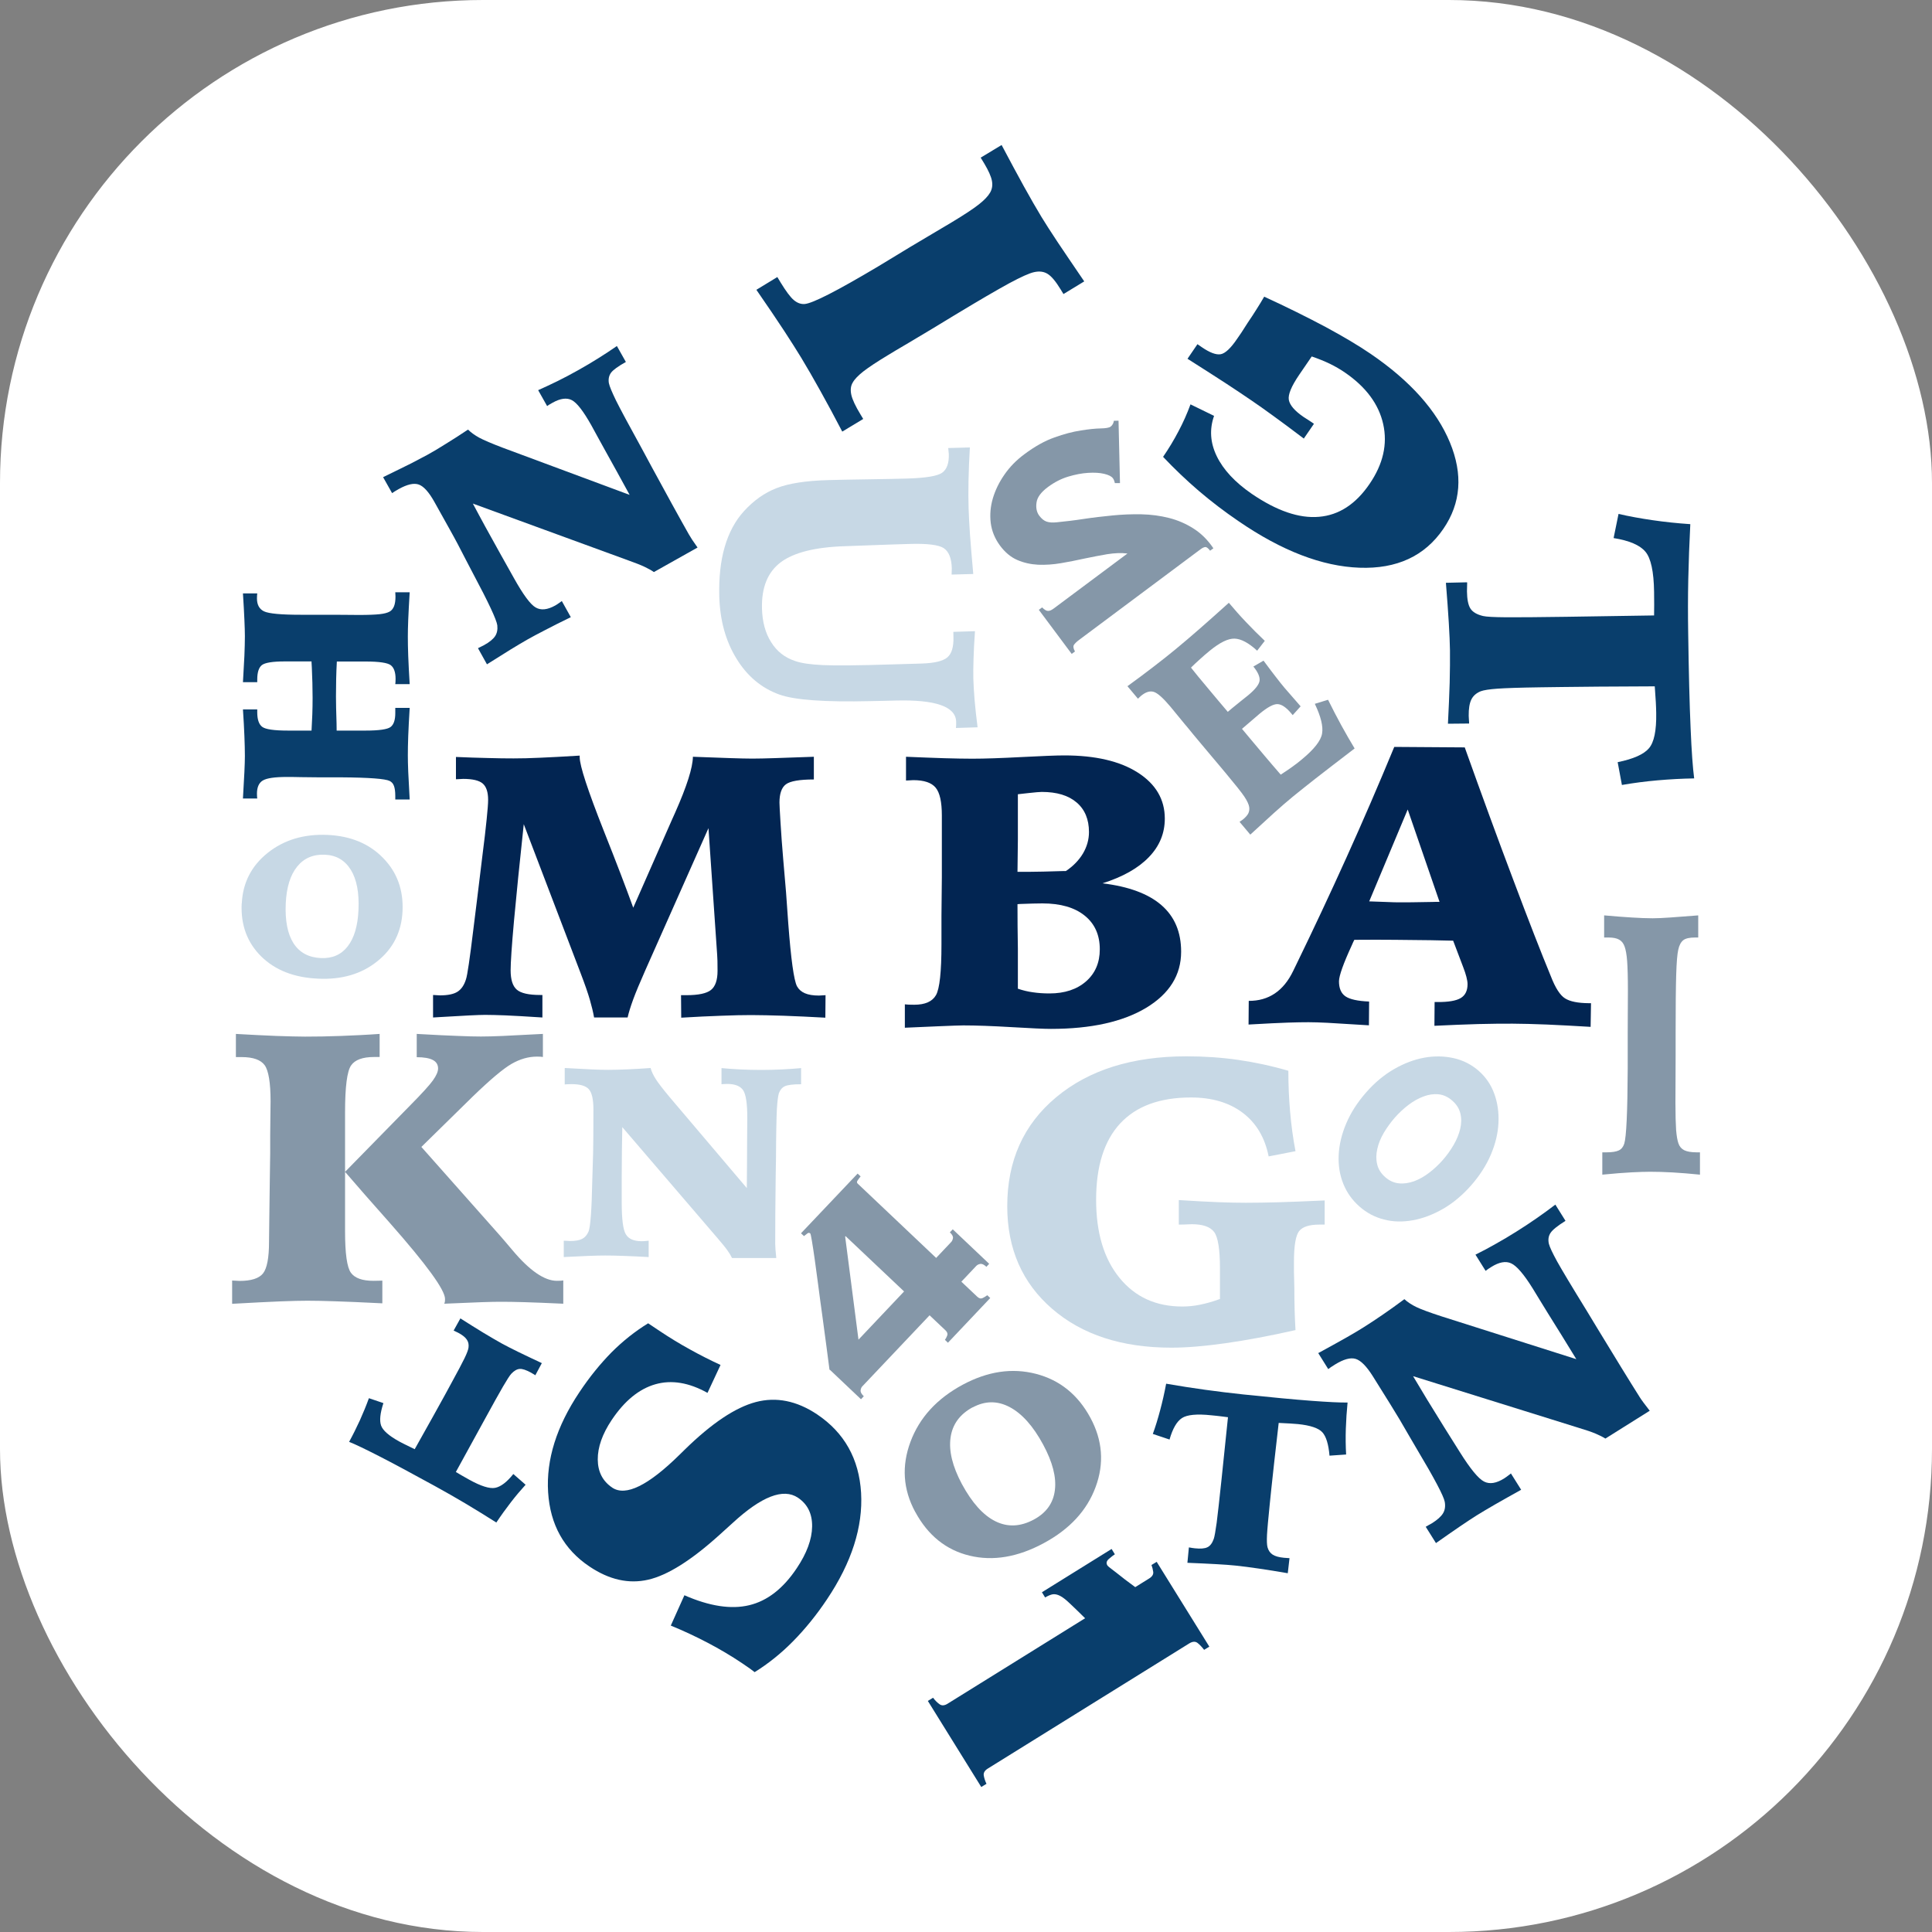 <?xml version="1.0" encoding="UTF-8"?>
<svg id="_图层_1" data-name="图层 1" xmlns="http://www.w3.org/2000/svg" viewBox="0 0 20 20">
  <rect x="0" y="0" width="20" height="20" fill="#808080" stroke="none"/>
  <defs>
    <style>
      .cls-1 {
        fill: #fff;
      }

      .cls-2 {
        fill: #093e6c;
      }

      .cls-3 {
        fill: #8597a8;
      }

      .cls-4 {
        fill: #022552;
      }

      .cls-5 {
        fill: #c7d8e5;
      }
    </style>
  </defs>
  <rect class="cls-1" x="0" y="0" width="20" height="20" rx="5" ry="5"/>
  <g>
    <path class="cls-4" d="m6.552,9.404l.404-.918c.008-.018.019-.044.035-.078.119-.269.18-.46.182-.574.165.006.294.011.388.014.094.003.17.005.227.005.061,0,.14-.002.235-.005.095-.003.229-.008.402-.014v.235c-.148,0-.245.017-.289.05-.045.033-.067.097-.067.19,0,.024.004.093.011.208.007.115.016.242.028.38l.029.339c.006.079.014.187.023.322.028.371.058.588.09.651.018.033.045.057.082.073.037.016.086.024.146.024.008,0,.019-.001.034-.002.015-.001.026-.002.034-.002l-.002.233c-.156-.009-.299-.015-.429-.02-.13-.004-.243-.007-.339-.007-.084,0-.188.002-.311.007-.123.004-.261.011-.413.02l-.002-.233h.056c.124,0,.209-.018.254-.054.045-.036.068-.102.068-.198,0-.047-0-.081-.001-.104-.001-.023-.002-.044-.003-.063l-.09-1.31-.651,1.465c-.059.133-.102.236-.129.31-.027.074-.046.136-.057.185h-.347c-.01-.057-.025-.118-.044-.184-.019-.066-.05-.156-.094-.271l-.59-1.546c-.043.401-.077.735-.101.999-.024.265-.035.436-.035.513,0,.097.021.164.064.201.043.037.124.055.242.055h.023v.233c-.174-.011-.302-.019-.385-.022-.082-.003-.152-.005-.208-.005-.068,0-.225.008-.472.023l-.067.004v-.233c.008,0,.019.001.035.002.016.001.028.002.036.002.08,0,.141-.012.181-.037.04-.025.07-.068.089-.13.014-.041.039-.21.075-.507.017-.135.03-.242.04-.322l.054-.443c.021-.16.035-.289.045-.385.01-.097.015-.163.015-.2,0-.081-.019-.137-.056-.169-.037-.032-.105-.048-.203-.048-.008,0-.02.001-.036.002-.017.001-.029.002-.038.002v-.231c.119.005.229.009.33.011.101.003.19.004.267.004.078,0,.169-.002.274-.007.105-.004.241-.012.41-.022v.017c0,.087.083.341.249.761.129.324.231.591.307.801"/>
    <path class="cls-4" d="m9.368,10.397c.012.001.025.002.038.003.014.001.033.001.058.001.112,0,.187-.033.225-.099.038-.066.057-.241.057-.526v-.296l.004-.4v-.637c0-.141-.021-.237-.064-.289-.043-.052-.12-.078-.232-.078-.006,0-.018.001-.035.002-.017.001-.03.002-.04.002v-.246c.155.007.287.011.397.015.11.003.206.005.289.005.129,0,.299-.006.51-.017.212-.011.359-.017.442-.017.322,0,.576.059.762.178.186.119.279.278.279.476,0,.151-.054.284-.164.398-.109.114-.269.205-.481.272.271.033.474.108.61.226.136.118.204.278.204.482,0,.242-.121.435-.362.581-.242.145-.571.218-.986.218-.069,0-.203-.006-.405-.018-.202-.012-.369-.018-.502-.018-.034,0-.121.003-.261.009-.14.006-.255.011-.344.015v-.242h0Zm1.165-1.372h.126c.072,0,.189-.003.351-.008h.024c.076-.051.135-.112.177-.182.041-.07.062-.144.062-.222,0-.131-.043-.234-.128-.306-.085-.073-.205-.109-.361-.109-.021,0-.068.004-.14.012-.045.005-.08.009-.107.012v.469c0,.04-.001.097-.002.172-.001.075-.002.13-.002.164Zm.004,1.21c.05.017.102.03.155.037.053.008.111.012.172.012.158,0,.284-.042.379-.125.095-.084.142-.194.142-.332,0-.148-.052-.265-.157-.349-.104-.084-.25-.126-.437-.126-.05,0-.128.002-.233.006-.012.001-.02.002-.025.002,0,.146.001.3.004.462v.414h0Z"/>
    <path class="cls-4" d="m14.434,7.732l.729.005c.175.49.342.947.502,1.37.159.423.289.757.39,1.001.046.119.095.195.146.227.052.033.134.049.247.05l.022 0-.004.245c-.164-.01-.315-.018-.452-.024-.138-.005-.257-.009-.356-.009-.1-.001-.219.001-.356.004-.138.004-.289.01-.453.018l.002-.246.028 0c.114.001.195-.013.242-.041.047-.028.071-.076.071-.144,0-.02-.004-.045-.012-.076-.008-.031-.019-.064-.033-.1l-.104-.274c-.071-.002-.147-.003-.23-.005-.083-.001-.206-.003-.371-.004-.061-.001-.127-.001-.198-.001-.071 0-.145.001-.224.001-.007.013-.016.032-.026.056-.088.191-.132.315-.133.373-0.0.073.022.125.067.156.045.031.127.049.245.054l-.002.246c-.208-.013-.351-.022-.429-.026-.079-.004-.144-.006-.196-.006-.059-0-.13.001-.214.004-.084.003-.22.009-.407.02l.002-.245c.206.001.36-.102.46-.31.015-.031.026-.054.034-.07.178-.366.351-.735.519-1.107.168-.372.332-.752.493-1.141m.139.648l-.398.95c.044.002.1.004.169.006.069.003.112.004.129.004.068.001.187-.001.356-.004.033-.001.058-.002.074-.001l-.329-.955Z"/>
    <path class="cls-5" d="m13.337,11.086c0,.143.006.283.018.421.012.139.03.275.056.41l-.278.054c-.039-.195-.128-.345-.268-.451-.14-.106-.319-.159-.536-.159-.323,0-.567.09-.733.269-.166.179-.249.443-.249.79,0,.34.08.609.241.807.161.199.378.298.651.298.06,0,.122-.006.185-.019.063-.013.132-.032.205-.059v-.316c0-.197-.02-.323-.06-.377-.04-.054-.117-.081-.232-.081-.06.003-.105.004-.134.004v-.254c.169.011.306.018.411.022.105.004.198.006.281.006.104,0,.215-.002.333-.005.118-.003.28-.01.485-.019v.25h-.056c-.104,0-.174.023-.209.068-.035.045-.053.151-.053.318v.102l.004.168c0,.079.001.155.003.228.002.073.005.142.009.208-.265.06-.507.105-.725.136-.219.031-.405.046-.56.046-.513,0-.924-.134-1.234-.402-.31-.268-.465-.622-.465-1.063,0-.469.168-.845.506-1.127.337-.282.787-.424,1.349-.424.184,0,.362.012.536.037.173.025.346.062.52.113"/>
    <path class="cls-5" d="m2.503,9.353c.01-.214.099-.389.268-.524.169-.135.376-.197.621-.186.237.011.429.09.573.238.145.147.212.331.202.551-.01.214-.097.388-.261.519-.164.132-.369.192-.614.18-.248-.011-.444-.088-.589-.231-.144-.143-.212-.325-.201-.547m.864-.505c-.122-.006-.219.035-.29.123-.071.088-.11.215-.118.381-.008.178.019.316.08.412.062.097.157.148.284.154.118.005.21-.035.277-.121.067-.086.105-.212.112-.378.008-.177-.018-.315-.079-.414-.061-.099-.15-.152-.268-.157h0Z"/>
    <path class="cls-5" d="m5.848,11.056c.125.007.22.012.286.015.065.003.12.004.165.004.058,0,.124-.002.198-.005.074-.003.153-.008.238-.014.01.037.028.075.053.114.025.04.073.102.143.186l.8.943c.001-.088.002-.171.002-.249 0-.079.001-.153.001-.222,0-.036.001-.082.001-.139.001-.057.001-.096.001-.117,0-.147-.014-.242-.043-.286-.029-.043-.084-.065-.165-.065-.015,0-.026 0-.034.001-.008.001-.017.001-.025.002v-.167c.067.006.133.011.199.014.066.003.137.005.213.005.072,0,.142-.002.209-.005.067-.003.135-.008.203-.014v.167c-.082,0-.138.007-.167.02-.029.013-.05.038-.063.073-.009.029-.016.086-.021.169-.004.083-.008.252-.009.506l-.003.182c-.002.14-.003.271-.004.394-.001.123-.001.226-.001.31,0,.014.001.033.003.059.002.026.005.054.008.086h-.458c-.012-.025-.028-.052-.049-.081-.021-.03-.056-.072-.104-.128l-.983-1.146c-.002.08-.003.158-.004.236-.001.078-.002.172-.002.283v.26c0,.174.014.284.043.331.028.047.083.071.164.071.013,0,.033-.001.06-.004.004,0,.009-0.0.012-.001v.169c-.099-.005-.186-.01-.261-.012-.075-.003-.138-.004-.187-.004-.045,0-.103.001-.175.004-.072.003-.157.007-.256.012v-.169c.008,0,.019.001.034.001.014.001.024.002.028.002.057,0,.099-.007.128-.022.029-.015.051-.04.067-.077.019-.048.032-.222.038-.519.002-.058.003-.101.004-.131l.005-.169c.001-.046.002-.098.002-.157.001-.059.001-.155.001-.288,0-.103-.016-.173-.047-.208-.032-.036-.092-.053-.18-.053-.018,0-.032 0-.042.001-.01.001-.019.001-.028.002v-.167h0Z"/>
    <path class="cls-5" d="m10.075,5.942l-.224.006c-0-.009,0-.021.001-.034.001-.014.001-.024.001-.031-.003-.105-.031-.174-.084-.209-.053-.034-.172-.049-.356-.043-.129.004-.267.008-.414.014-.147.005-.229.008-.246.009-.311.009-.535.065-.67.166-.136.102-.201.262-.195.481.004.137.035.253.095.347.059.095.141.159.246.194.063.023.159.037.288.043.129.006.367.004.714-.007l.308-.009c.132-.004.221-.025.267-.063.045-.038.067-.108.064-.21l-.001-.055.224-.007c-.008.112-.013.208-.015.287-.003.08-.003.148-.002.205.002.065.006.138.013.22.007.082.017.176.031.283l-.224.007c.001-.009.002-.018.002-.028 0-.009,0-.022-0-.038-.005-.156-.214-.229-.627-.218-.052.002-.092.003-.12.003-.032,0-.079.001-.141.003-.47.011-.784-.011-.942-.068-.184-.066-.333-.19-.444-.372-.112-.182-.171-.396-.178-.643-.005-.194.013-.365.056-.513.043-.148.109-.271.199-.37.1-.11.212-.19.338-.239.126-.049.304-.077.536-.083.087-.003.221-.005.403-.008.181-.003.319-.005.411-.008.196-.006.317-.026.365-.061.048-.035.071-.099.068-.193,0-.007-.001-.017-.003-.031-.002-.014-.002-.024-.003-.031l.224-.006c-.007.122-.012.237-.014.344-.002.107-.002.204.001.288.002.07.007.159.014.267.008.108.019.244.034.409"/>
    <path class="cls-5" d="m15.306,11.084c.075.066.129.145.163.239.034.093.048.194.043.301-.005.107-.031.216-.078.327-.047.111-.115.217-.204.319-.089.101-.186.183-.29.243-.104.06-.209.1-.314.119-.105.019-.206.017-.3-.008-.095-.024-.179-.069-.254-.135-.073-.065-.129-.142-.166-.234-.037-.091-.053-.191-.048-.298.005-.107.031-.216.078-.327.047-.111.115-.217.204-.319.089-.102.186-.183.29-.243.104-.06.209-.1.314-.119.105-.019.207-.017.305.005.098.022.183.066.257.13m-.272.31c-.044-.039-.092-.061-.143-.066-.051-.005-.103.003-.156.023-.053.02-.105.049-.156.088-.051.039-.098.083-.141.132-.043.049-.08.101-.113.156-.032.055-.055.11-.067.166-.013.055-.014.108-.002.158.011.05.039.095.083.134.044.039.092.06.143.065.051.005.103-.003.157-.022.053-.02.105-.049.156-.088.051-.039.098-.083.141-.132.043-.049.08-.101.112-.156.032-.055.055-.111.068-.166.013-.055.014-.108.002-.158-.012-.05-.039-.095-.083-.133h0Z"/>
    <path class="cls-2" d="m2.515,8.264c.006-.114.011-.205.015-.273.003-.068.005-.123.005-.165,0-.06-.002-.129-.005-.207-.003-.078-.008-.17-.015-.275h.148v.03c0,.074.017.124.051.15.034.026.123.039.267.039h.244c.003-.055.006-.11.008-.166.002-.056.003-.114.003-.174,0-.1-.003-.205-.008-.314-.002-.028-.003-.045-.003-.052v-.01h-.277c-.126,0-.205.013-.237.038-.032.025-.048.075-.048.149v.028h-.148c.006-.105.011-.196.015-.273.003-.077.005-.146.005-.204,0-.043-.002-.099-.005-.17-.003-.071-.008-.161-.015-.272h.148c-.001.007-.001.015-.002.022-.001.007-.001.017-.001.03,0,.066.025.111.074.134.049.023.175.035.377.035h.337c.035,0,.083 0.0.143.001.06.001.101.001.124.001.098,0,.169-.003.215-.008.046-.005.08-.014.102-.026.021-.011.036-.03.047-.056.01-.026.015-.059.015-.1,0-.004-.001-.011-.001-.022-.001-.011-.001-.018-.001-.023h.149c-.007.115-.012.21-.015.283-.003.074-.004.132-.004.176,0,.056.001.124.004.202.003.079.008.175.015.29h-.149c.001-.006.001-.013.002-.021 0-.008.001-.019.001-.033,0-.069-.017-.117-.05-.142-.033-.025-.12-.038-.259-.038h-.299c-.003.06-.006.12-.007.18-.001.06-.002.12-.002.181,0,.069.002.162.006.279.001.035.001.06.001.075h.3c.14,0,.226-.013.258-.037.033-.025.049-.073.049-.144v-.054h.149c-.007.115-.012.211-.015.29-.003.079-.004.147-.004.203,0,.041.001.097.004.168.003.07.008.166.015.287h-.149v-.036c0-.046-.005-.081-.014-.105-.009-.024-.024-.041-.045-.051-.045-.022-.21-.035-.496-.037h-.23c-.049,0-.11-.001-.184-.002-.074-.002-.125-.002-.151-.002-.127,0-.211.012-.252.037-.04.024-.06.07-.06.136,0,.013 0.0.023.001.03 0.0.007.001.013.002.02h-.148,0Z"/>
    <path class="cls-2" d="m13.649,14.006c.13-.071.229-.126.296-.164.067-.038.123-.072.168-.1.059-.037.124-.08.196-.129.072-.049.148-.104.229-.164.033.03.075.058.125.082.05.024.137.056.26.096l1.395.443c-.054-.089-.106-.172-.155-.252-.049-.079-.095-.153-.139-.223-.022-.036-.051-.083-.086-.14-.035-.058-.059-.097-.072-.118-.092-.148-.167-.234-.223-.259-.056-.026-.125-.013-.206.038-.015.009-.026.017-.034.022-.008.006-.016.012-.024.018l-.105-.168c.071-.035.141-.072.209-.111.068-.038.141-.081.217-.129.072-.045.141-.091.206-.136.066-.045.13-.093.195-.142l.105.168c-.083.052-.134.093-.155.125-.021.032-.027.069-.017.113.009.035.038.096.085.182.048.086.15.257.308.513l.112.185c.086.141.167.274.243.398.076.124.141.228.194.312.009.014.022.033.04.057.018.024.039.052.062.081l-.459.288c-.027-.017-.061-.034-.101-.051-.04-.017-.101-.038-.185-.063l-1.705-.532c.048.081.096.161.144.24.048.079.107.174.176.285l.164.261c.109.174.193.276.251.305.058.03.128.018.209-.033.013-.008.032-.022.058-.042.004-.003.008-.006.011-.009l.106.169c-.102.057-.192.107-.27.152-.077.045-.141.082-.19.113-.045.028-.102.066-.173.114-.07.048-.153.105-.249.173l-.106-.169c.008-.005.02-.012.035-.02.015-.008.024-.013.029-.016.057-.036.095-.07.115-.103.02-.033.026-.072.018-.119-.011-.06-.107-.242-.288-.545-.034-.059-.06-.104-.079-.135l-.1-.172c-.028-.046-.06-.099-.097-.159-.037-.059-.097-.156-.181-.29-.065-.103-.124-.163-.178-.179-.054-.016-.125.004-.214.059-.018.012-.032.021-.042.027-.009.007-.018.013-.027.02l-.105-.168h-0Z"/>
    <path class="cls-2" d="m3.969,4.938c.128-.062.224-.11.291-.143.066-.034.121-.063.165-.087.058-.032.122-.07.193-.115.071-.044.147-.092.227-.146.03.03.069.058.116.084.047.025.128.06.244.104l1.313.488c-.048-.087-.093-.17-.136-.248-.043-.078-.084-.151-.122-.22-.02-.035-.045-.081-.076-.138-.031-.057-.052-.096-.064-.117-.082-.145-.148-.231-.201-.258-.052-.027-.119-.018-.199.027-.014.008-.025.015-.033.019-.008.005-.016.01-.023.016l-.093-.165c.069-.031.138-.063.205-.096.067-.033.138-.071.213-.113.071-.04.139-.08.204-.121.065-.04.129-.083.193-.127l.093.165c-.081.045-.133.083-.154.112-.021.029-.029.065-.022.107.007.034.032.093.073.178.042.085.132.253.271.505l.098.182c.076.139.147.27.214.392.067.122.124.224.171.307.008.014.019.032.035.057.016.024.035.051.056.081l-.452.254c-.025-.018-.057-.035-.094-.053-.037-.018-.095-.041-.174-.069l-1.606-.587c.042.08.085.158.127.236.043.078.094.171.155.28l.144.257c.096.172.171.273.225.303.054.031.121.024.202-.021.013-.007.032-.02.057-.038.005-.003.008-.005.011-.008l.093.167c-.101.049-.189.093-.265.133-.076.039-.138.072-.187.1-.044.025-.101.059-.17.101-.07.043-.151.094-.246.154l-.093-.167c.008-.004.019-.01.034-.017.015-.007.024-.012.028-.014.056-.031.094-.062.115-.093.02-.03.028-.068.023-.113-.008-.058-.091-.236-.25-.534-.03-.058-.053-.102-.069-.132l-.088-.17c-.024-.046-.053-.098-.085-.156-.032-.059-.085-.153-.159-.285-.057-.102-.111-.162-.162-.18-.051-.018-.12-.002-.208.047-.018.01-.032.018-.041.024-.009.006-.018.012-.027.018l-.093-.165h0Z"/>
    <path class="cls-2" d="m6.71,13.699l.115.077c.105.07.211.135.317.193.106.059.211.112.317.161l-.135.289c-.192-.107-.372-.137-.54-.089-.168.048-.319.171-.452.37-.097.145-.145.282-.144.409.001.128.051.224.15.291.139.093.372-.021.698-.342.022-.022.04-.04.053-.052.278-.272.523-.436.735-.492.212-.056.424-.013.634.127.283.19.435.461.456.813.02.352-.097.72-.353,1.102-.109.163-.226.307-.351.434-.125.127-.258.233-.398.32-.016-.013-.033-.025-.049-.037-.017-.012-.043-.03-.08-.055-.113-.076-.233-.147-.357-.212-.124-.065-.252-.125-.382-.178l.141-.314c.26.114.484.148.671.103.188-.045.352-.173.492-.383.104-.155.157-.299.159-.431.002-.132-.047-.232-.147-.299-.151-.101-.377-.014-.677.263-.058.053-.103.094-.135.122-.291.263-.537.418-.738.464-.201.046-.403.001-.607-.136-.265-.177-.408-.434-.429-.77-.021-.336.087-.681.324-1.035.105-.158.217-.295.333-.413.117-.117.243-.217.378-.3"/>
    <path class="cls-2" d="m5.545,14.238c-.007-.004-.016-.009-.027-.016-.011-.007-.019-.012-.024-.014-.048-.026-.086-.039-.114-.037-.028.002-.057.018-.087.05-.016.017-.044.061-.085.131-.041.07-.108.191-.201.361l-.288.525c.021.012.042.025.063.037.021.012.047.026.076.043.121.067.211.095.268.084.057-.011.12-.058.188-.143l.127.111c-.051.056-.102.116-.152.181-.05.065-.101.135-.151.21-.109-.069-.216-.135-.32-.197-.104-.062-.21-.122-.317-.181-.241-.132-.432-.235-.575-.308-.143-.073-.246-.123-.312-.149.04-.073.077-.148.112-.224.034-.076.065-.151.093-.228l.15.051c-.034.104-.042.181-.024.232.018.051.08.105.184.163.017.009.039.021.066.034.027.013.059.029.098.048.08-.143.142-.254.187-.334.045-.08.086-.154.124-.224l.069-.127c.066-.121.112-.207.136-.257.024-.05.038-.087.041-.109.004-.033-.001-.06-.018-.084-.016-.024-.045-.047-.088-.07-.005-.003-.012-.006-.023-.011-.01-.005-.019-.009-.025-.012l.07-.126c.086.055.165.104.237.148.072.043.136.081.192.112.042.023.097.051.166.085.069.034.152.073.248.118l-.068.127h0Z"/>
    <path class="cls-2" d="m10.368,1.5c.087.165.164.307.231.429.067.121.128.227.183.318.041.067.096.153.165.257.07.104.162.241.277.409l-.215.131-.028-.046c-.051-.084-.096-.138-.135-.162-.039-.025-.086-.031-.14-.019-.049.01-.135.049-.258.115-.123.067-.316.179-.58.339l-.214.13c-.065.039-.148.089-.251.15-.103.06-.173.102-.21.125-.118.071-.203.128-.257.17-.053.042-.09.08-.109.115-.021.035-.025.077-.014.127.011.049.043.117.094.201l.029.048-.217.131c-.078-.15-.154-.291-.227-.422-.073-.131-.139-.246-.198-.343-.044-.073-.103-.165-.175-.276-.073-.111-.169-.254-.289-.427l.217-.132.035.058c.054.088.098.148.134.179.036.031.074.045.114.042.084-.007.337-.137.759-.388.053-.032.093-.057.122-.074l.214-.13c.058-.035.134-.08.229-.136.095-.056.161-.095.197-.117.131-.079.225-.141.282-.186.057-.045.096-.086.117-.123.021-.037.027-.078.018-.123-.009-.045-.035-.103-.077-.174l-.039-.064.215-.13h0Z"/>
    <path class="cls-2" d="m15.188,6.033c0,.012-0.0.028-.001.047-.001.02-.001.033-.001.042.001.083.013.142.036.178.023.036.067.062.131.077.034.008.113.012.237.013.123.001.332-.001.626-.005l.907-.014c.001-.037.001-.074.001-.111,0-.037-0-.081-.001-.133-.003-.21-.033-.349-.09-.416-.057-.068-.167-.115-.329-.141l.051-.25c.112.026.23.047.353.065.124.018.254.032.39.041-.01.196-.017.386-.021.569-.004.184-.004.368-.001.553.006.416.014.745.025.988.01.243.023.417.037.522-.127.002-.253.009-.379.02-.126.011-.248.027-.369.048l-.044-.236c.162-.033.27-.081.323-.143.054-.062.079-.183.076-.365-0-.03-.002-.067-.004-.113-.003-.046-.006-.101-.011-.164-.248.001-.441.003-.58.003-.139.001-.268.002-.388.004l-.219.003c-.21.003-.357.008-.441.014-.084.006-.142.015-.174.027-.046.019-.078.047-.097.086-.019.039-.028.095-.027.168,0,.008.001.021.002.038.002.017.002.031.002.042l-.219.002c.008-.154.014-.295.018-.423.003-.128.004-.24.003-.337-.001-.072-.005-.167-.012-.283-.007-.116-.017-.255-.03-.416l.219-.005h0Z"/>
    <path class="cls-2" d="m12.306,16.019c.009.001.02.002.033.005.014.002.024.004.03.004.059.006.102.003.13-.011.028-.013.05-.042.066-.087.008-.024.018-.08.03-.167.011-.088.028-.236.05-.446l.067-.646c-.026-.003-.052-.007-.079-.01-.027-.003-.058-.007-.094-.01-.149-.016-.251-.006-.304.029-.053.035-.096.109-.128.222l-.173-.058c.028-.077.053-.159.076-.246.023-.086.044-.178.062-.274.139.024.273.045.404.063.13.018.262.034.393.048.297.031.532.053.706.066.174.013.299.019.375.018-.009.09-.015.181-.018.271-.003.09-.002.179.003.267l-.172.012c-.01-.118-.035-.199-.074-.242-.039-.043-.124-.072-.253-.085-.021-.002-.048-.004-.081-.006-.033-.002-.072-.004-.118-.006-.02.176-.036.314-.047.413-.011.099-.021.191-.03.276l-.016.156c-.015.15-.025.255-.028.315-.003.06-.001.102.005.126.009.034.027.06.053.077.026.017.065.028.117.033.006.001.015.001.028.002.012.001.022.001.03.002l-.018.156c-.109-.019-.209-.035-.299-.048-.09-.013-.17-.024-.24-.031-.051-.005-.119-.011-.202-.015-.083-.005-.183-.009-.298-.014l.015-.156h0Z"/>
    <path class="cls-2" d="m11.508,16.036l.033.054c-.015.009-.035.025-.061.047-.026.022-.031.045-.016.069.004.006.019.019.046.039.027.021.057.043.089.069.032.026.064.05.094.072.03.022.05.037.059.044l.143-.089c.033-.02.047-.044.043-.07-.004-.027-.01-.05-.018-.07l.054-.033.545.878-.054.033c-.024-.031-.047-.055-.069-.072-.023-.017-.051-.015-.084.005l-2.086,1.296c-.033.02-.047.045-.042.073.005.028.014.056.028.085l-.054.033-.553-.891.054-.033c.021.028.044.051.067.067.023.017.051.015.083-.005l1.424-.885c-.064-.064-.117-.114-.158-.153-.041-.039-.075-.066-.102-.079-.027-.014-.052-.019-.075-.016-.022.004-.049.015-.079.033l-.033-.054.721-.448h0Z"/>
    <path class="cls-2" d="m12.041,4.728c.059-.086.112-.174.159-.264.048-.09.089-.183.124-.278l.244.119c-.049.139-.04.278.028.418.068.14.189.27.362.389.258.176.49.256.696.238.206-.017.381-.131.524-.341.14-.205.187-.411.141-.618-.046-.207-.179-.386-.397-.535-.048-.033-.1-.063-.155-.09-.056-.027-.118-.052-.188-.076l-.13.19c-.081.119-.117.206-.107.26.01.054.06.113.152.176.049.031.085.055.108.071l-.105.153c-.131-.099-.237-.178-.319-.237-.082-.06-.156-.112-.222-.157-.083-.057-.172-.116-.268-.179-.096-.062-.227-.147-.395-.253l.103-.151.045.031c.083.057.148.081.195.073.047-.008.105-.062.173-.163l.042-.061.066-.103c.032-.047.063-.094.091-.139.029-.045.055-.089.079-.13.237.109.448.214.636.314.187.101.343.194.466.278.41.28.683.586.82.916.137.331.115.629-.067.895-.193.283-.483.417-.869.403-.386-.014-.803-.174-1.252-.482-.147-.1-.284-.205-.413-.315-.128-.11-.251-.227-.369-.352"/>
    <path class="cls-3" d="m9.474,15.651c-.126-.233-.142-.475-.049-.725.093-.25.273-.447.54-.591.259-.139.511-.177.759-.113.247.064.435.216.564.455.126.234.144.472.054.716-.09.244-.269.437-.536.581-.27.146-.527.189-.77.13-.243-.059-.43-.21-.561-.452m.594-1.084c-.133.072-.21.177-.229.315-.019.138.02.297.117.479.105.194.22.323.347.386.127.063.26.057.399-.018.128-.069.201-.171.217-.304.017-.134-.024-.291-.121-.471-.104-.193-.22-.322-.347-.389-.127-.067-.255-.066-.384.004h0Z"/>
    <path class="cls-3" d="m2.439,10.703c.157.009.297.016.421.021.124.004.224.007.299.007.117,0,.241-.002.37-.007.129-.005.263-.011.401-.021v.239h-.057c-.119,0-.199.029-.239.088-.041.059-.062.221-.062.485v1.231c0,.231.02.374.061.43.04.055.118.083.233.083.024,0,.042-0.0.056-.001.014-.001.026-.001.036-.001v.235c-.209-.01-.37-.018-.484-.021-.114-.004-.212-.006-.292-.006-.068,0-.162.002-.284.007-.121.005-.286.013-.495.025v-.241c.011,0,.024.001.04.002.016.001.029.002.036.002.121,0,.203-.026.244-.078.041-.052.062-.161.062-.327,0-.026.001-.111.003-.255.002-.144.004-.271.005-.381l.004-.282v-.184c0-.048.001-.112.002-.19.001-.078.002-.132.002-.162,0-.193-.021-.318-.061-.374-.041-.056-.12-.084-.236-.084h-.062v-.239h0Zm1.874,0c.194.011.338.018.431.021.093.004.171.006.234.006.061,0,.137-.002.228-.006.09-.004.229-.011.414-.021v.239c-.008-.001-.016-.002-.024-.003-.008-.001-.02-.001-.037-.001-.089,0-.176.025-.263.075-.087.05-.221.163-.402.338l-.532.522.814.918c.031.035.074.086.129.151.177.211.331.317.46.317.018,0,.032-0.0.041-.001.009-.001.018-.002.025-.003v.241c-.17-.008-.303-.013-.401-.016-.098-.003-.18-.004-.246-.004-.047,0-.112.001-.196.004-.084.003-.213.008-.389.016.003-.006.004-.013.006-.019.001-.006.002-.016.002-.03,0-.093-.189-.353-.567-.782-.195-.219-.35-.397-.468-.534l.673-.687c.121-.122.2-.209.236-.259.036-.05.054-.092.054-.124,0-.039-.018-.069-.054-.088-.036-.019-.092-.029-.167-.029v-.239h0Z"/>
    <path class="cls-3" d="m11.672,7.103c.095-.069.184-.135.268-.2.084-.065.16-.124.226-.179.081-.067.166-.139.255-.217.089-.078.189-.167.3-.267.057.068.116.135.178.2.062.066.127.13.194.194l-.079.102c-.089-.082-.167-.123-.234-.125-.067-.002-.152.04-.255.124-.036.029-.07.059-.102.088-.033.029-.064.059-.094.088.023.029.048.06.074.092.026.032.065.078.115.138l.098.117.094.111.045-.038c.023-.019.053-.043.09-.073.037-.029.062-.049.074-.059.075-.062.115-.113.12-.152.005-.039-.016-.088-.064-.147l.105-.061c.054.073.097.13.13.172.032.042.062.079.087.109.02.024.06.07.121.139.02.023.036.041.046.053l-.082.091-.015-.018c-.052-.062-.099-.094-.141-.096-.042-.002-.104.031-.187.1-.013.011-.036.031-.07.06-.034.029-.062.053-.084.072l-.028.024.097.116.137.163c.025.03.051.061.079.093.028.032.057.066.088.102.045-.029.085-.056.121-.082.036-.026.069-.051.098-.076.127-.105.197-.194.209-.267.013-.073-.012-.176-.075-.308l.137-.042c.046.093.092.182.138.266.046.084.092.163.137.238-.174.133-.31.238-.409.315-.099.078-.177.14-.233.186-.057.047-.121.102-.192.166-.071.064-.153.139-.246.225l-.111-.132c.004-.004.011-.008.018-.013.008-.005.013-.009.017-.012.027-.022.045-.043.055-.062.01-.02.013-.042.01-.065-.004-.028-.021-.065-.051-.11-.03-.045-.096-.127-.196-.247l-.051-.061-.091-.108-.125-.149c-.043-.051-.087-.104-.133-.161-.01-.012-.017-.02-.019-.022-.022-.026-.049-.059-.082-.1s-.056-.069-.069-.084c-.075-.089-.132-.14-.172-.152-.04-.012-.084.002-.132.042-.003.002-.007.007-.015.014-.007.007-.012.012-.016.015l-.11-.131h0Z"/>
    <path class="cls-3" d="m11.672,5.73c-.064-.008-.134-.005-.21.007-.076.013-.154.028-.235.045-.081.018-.162.034-.244.048-.082.014-.161.019-.237.016-.076-.004-.148-.02-.215-.049-.067-.029-.127-.079-.179-.149-.053-.072-.085-.15-.096-.235-.01-.085-.003-.17.022-.254.025-.085.065-.167.12-.246.055-.08.124-.15.205-.21.107-.08.211-.139.311-.174.099-.036.191-.06.276-.073.081-.013.148-.02.203-.021.054-.001.088-.007.103-.018.011-.008.019-.018.025-.029.005-.011.008-.021.01-.032l.048-.001.015.646-.053-0c-.005-.023-.012-.04-.021-.051-.014-.019-.044-.034-.09-.045-.046-.011-.102-.014-.166-.01-.065.004-.133.017-.206.039-.073.022-.143.058-.209.107-.072.053-.112.107-.119.162-.008.054.002.1.028.135.024.032.05.053.077.062.027.009.062.011.102.007.09-.009.185-.02.282-.035.098-.015.197-.026.297-.036.1-.01.2-.014.3-.012.1.002.195.015.286.038.091.023.176.06.254.11.079.05.147.118.205.204l-.034.025c-.02-.026-.036-.039-.05-.038-.014.001-.03.009-.049.023l-1.257.938c-.028.021-.046.039-.055.054-.008.015-.004.037.012.066l-.034.025-.34-.456.034-.025c.024.024.044.036.06.036.017.001.036-.007.059-.024l.767-.572h0Z"/>
    <path class="cls-3" d="m8.587,14.18c-.011-.079-.022-.168-.035-.267-.013-.099-.027-.201-.041-.305-.015-.104-.028-.206-.041-.305-.013-.099-.025-.188-.036-.266-.011-.078-.021-.142-.029-.19-.008-.049-.014-.075-.017-.078-.009-.008-.018-.009-.028-.002-.01.007-.022.017-.037.029l-.031-.029.586-.618.031.029c-.015.019-.026.034-.033.045-.007.011-.006.021.002.029l.813.77.155-.164c.01-.01.016-.024.019-.041.003-.017-.008-.037-.032-.06l.03-.031.377.357-.029.031c-.024-.023-.045-.033-.063-.03-.018.003-.031.01-.041.02l-.155.164.164.155c.019.018.037.023.055.015.017-.008.034-.018.049-.03l.031.029-.438.463-.031-.03c.01-.014.018-.029.024-.046.006-.017,0-.035-.019-.053l-.164-.155-.696.735c-.01.01-.016.025-.018.042-.002.018.009.038.033.061l-.029.031-.322-.305h0Zm.167-1.384l-.005.005.138,1.067.472-.499-.606-.573h0Z"/>
    <path class="cls-3" d="m16.607,9.476c.109.01.205.017.286.022.082.005.153.008.216.008.046,0,.106-.003.18-.008.074-.005.171-.013.291-.022v.229h-.032c-.058,0-.099.009-.123.028-.024.019-.042.052-.052.1-.01.043-.017.128-.021.255-.004.127-.006.331-.006.612v.228c0,.069-.001.158-.001.266-.001.108-.001.183-.001.223,0,.125.003.219.007.28.005.061.013.108.024.139.011.033.031.056.06.071.028.014.072.022.13.022h.033v.231c-.1-.01-.194-.018-.282-.023-.088-.005-.166-.007-.233-.007-.05,0-.114.002-.193.006-.078.004-.179.012-.303.024v-.231h.04c.061,0,.104-.007.131-.02.027-.013.045-.036.056-.069.022-.069.034-.327.036-.775v-.357c0-.061.001-.142.001-.243.001-.1.001-.17.001-.209,0-.139-.003-.242-.008-.308-.005-.066-.014-.116-.026-.149-.012-.034-.031-.058-.057-.072-.026-.015-.063-.022-.111-.022h-.044v-.229h0Z"/>
  </g>
</svg>